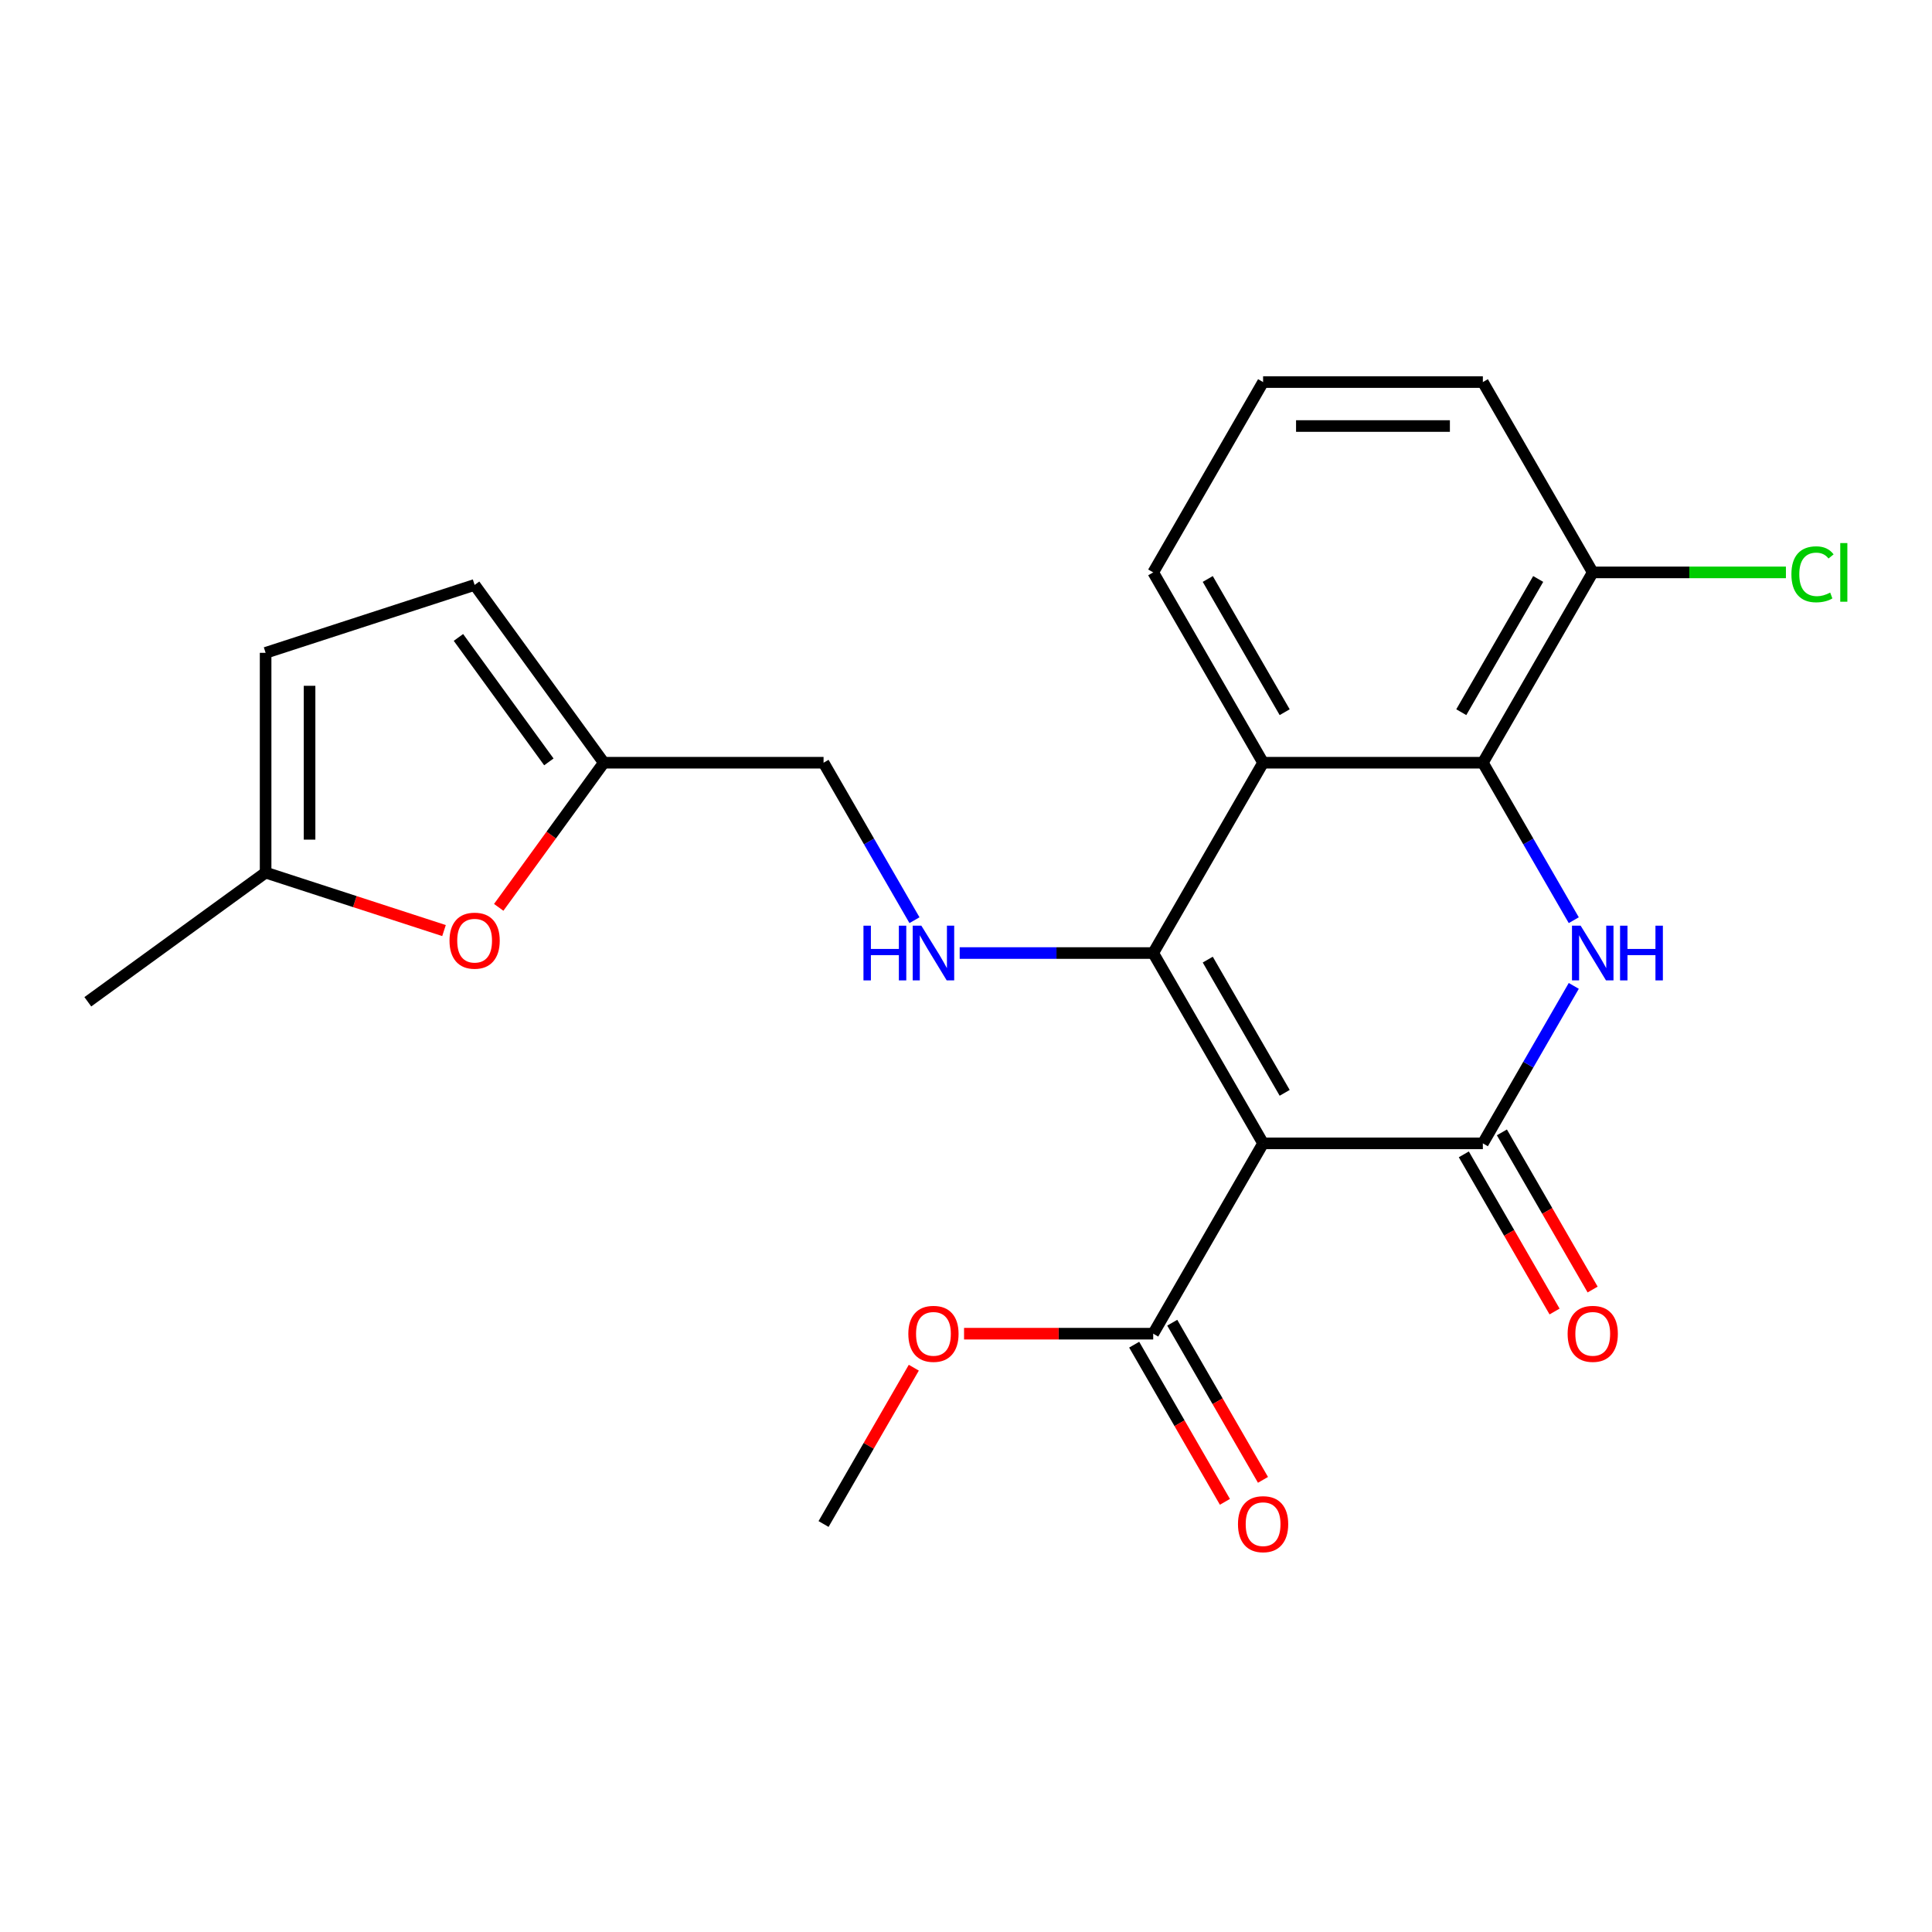 <?xml version='1.0' encoding='iso-8859-1'?>
<svg version='1.1' baseProfile='full'
              xmlns='http://www.w3.org/2000/svg'
                      xmlns:rdkit='http://www.rdkit.org/xml'
                      xmlns:xlink='http://www.w3.org/1999/xlink'
                  xml:space='preserve'
width='1000px' height='1000px' viewBox='0 0 1000 1000'>
<!-- END OF HEADER -->
<rect style='opacity:1.0;fill:#FFFFFF;stroke:none' width='1000' height='1000' x='0' y='0'> </rect>
<path class='bond-0' d='M 653.775,591.804 L 596.9,493.293' style='fill:none;fill-rule:evenodd;stroke:#000000;stroke-width:6px;stroke-linecap:butt;stroke-linejoin:miter;stroke-opacity:1' />
<path class='bond-0' d='M 664.946,565.652 L 625.133,496.695' style='fill:none;fill-rule:evenodd;stroke:#000000;stroke-width:6px;stroke-linecap:butt;stroke-linejoin:miter;stroke-opacity:1' />
<path class='bond-1' d='M 653.775,591.804 L 767.525,591.804' style='fill:none;fill-rule:evenodd;stroke:#000000;stroke-width:6px;stroke-linecap:butt;stroke-linejoin:miter;stroke-opacity:1' />
<path class='bond-6' d='M 653.775,591.804 L 596.9,690.314' style='fill:none;fill-rule:evenodd;stroke:#000000;stroke-width:6px;stroke-linecap:butt;stroke-linejoin:miter;stroke-opacity:1' />
<path class='bond-3' d='M 596.9,493.293 L 653.775,394.782' style='fill:none;fill-rule:evenodd;stroke:#000000;stroke-width:6px;stroke-linecap:butt;stroke-linejoin:miter;stroke-opacity:1' />
<path class='bond-5' d='M 596.9,493.293 L 546.817,493.293' style='fill:none;fill-rule:evenodd;stroke:#000000;stroke-width:6px;stroke-linecap:butt;stroke-linejoin:miter;stroke-opacity:1' />
<path class='bond-5' d='M 546.817,493.293 L 496.733,493.293' style='fill:none;fill-rule:evenodd;stroke:#0000FF;stroke-width:6px;stroke-linecap:butt;stroke-linejoin:miter;stroke-opacity:1' />
<path class='bond-2' d='M 767.525,591.804 L 791.054,551.05' style='fill:none;fill-rule:evenodd;stroke:#000000;stroke-width:6px;stroke-linecap:butt;stroke-linejoin:miter;stroke-opacity:1' />
<path class='bond-2' d='M 791.054,551.05 L 814.583,510.297' style='fill:none;fill-rule:evenodd;stroke:#0000FF;stroke-width:6px;stroke-linecap:butt;stroke-linejoin:miter;stroke-opacity:1' />
<path class='bond-12' d='M 757.674,597.491 L 781.157,638.165' style='fill:none;fill-rule:evenodd;stroke:#000000;stroke-width:6px;stroke-linecap:butt;stroke-linejoin:miter;stroke-opacity:1' />
<path class='bond-12' d='M 781.157,638.165 L 804.64,678.838' style='fill:none;fill-rule:evenodd;stroke:#FF0000;stroke-width:6px;stroke-linecap:butt;stroke-linejoin:miter;stroke-opacity:1' />
<path class='bond-12' d='M 777.376,586.116 L 800.859,626.79' style='fill:none;fill-rule:evenodd;stroke:#000000;stroke-width:6px;stroke-linecap:butt;stroke-linejoin:miter;stroke-opacity:1' />
<path class='bond-12' d='M 800.859,626.79 L 824.342,667.463' style='fill:none;fill-rule:evenodd;stroke:#FF0000;stroke-width:6px;stroke-linecap:butt;stroke-linejoin:miter;stroke-opacity:1' />
<path class='bond-4' d='M 814.583,476.289 L 791.054,435.536' style='fill:none;fill-rule:evenodd;stroke:#0000FF;stroke-width:6px;stroke-linecap:butt;stroke-linejoin:miter;stroke-opacity:1' />
<path class='bond-4' d='M 791.054,435.536 L 767.525,394.782' style='fill:none;fill-rule:evenodd;stroke:#000000;stroke-width:6px;stroke-linecap:butt;stroke-linejoin:miter;stroke-opacity:1' />
<path class='bond-17' d='M 653.775,394.782 L 596.9,296.272' style='fill:none;fill-rule:evenodd;stroke:#000000;stroke-width:6px;stroke-linecap:butt;stroke-linejoin:miter;stroke-opacity:1' />
<path class='bond-17' d='M 664.946,368.631 L 625.133,299.673' style='fill:none;fill-rule:evenodd;stroke:#000000;stroke-width:6px;stroke-linecap:butt;stroke-linejoin:miter;stroke-opacity:1' />
<path class='bond-23' d='M 653.775,394.782 L 767.525,394.782' style='fill:none;fill-rule:evenodd;stroke:#000000;stroke-width:6px;stroke-linecap:butt;stroke-linejoin:miter;stroke-opacity:1' />
<path class='bond-13' d='M 767.525,394.782 L 824.4,296.272' style='fill:none;fill-rule:evenodd;stroke:#000000;stroke-width:6px;stroke-linecap:butt;stroke-linejoin:miter;stroke-opacity:1' />
<path class='bond-13' d='M 756.354,368.631 L 796.167,299.673' style='fill:none;fill-rule:evenodd;stroke:#000000;stroke-width:6px;stroke-linecap:butt;stroke-linejoin:miter;stroke-opacity:1' />
<path class='bond-15' d='M 473.332,476.289 L 449.803,435.536' style='fill:none;fill-rule:evenodd;stroke:#0000FF;stroke-width:6px;stroke-linecap:butt;stroke-linejoin:miter;stroke-opacity:1' />
<path class='bond-15' d='M 449.803,435.536 L 426.274,394.782' style='fill:none;fill-rule:evenodd;stroke:#000000;stroke-width:6px;stroke-linecap:butt;stroke-linejoin:miter;stroke-opacity:1' />
<path class='bond-14' d='M 587.049,696.002 L 610.532,736.675' style='fill:none;fill-rule:evenodd;stroke:#000000;stroke-width:6px;stroke-linecap:butt;stroke-linejoin:miter;stroke-opacity:1' />
<path class='bond-14' d='M 610.532,736.675 L 634.014,777.349' style='fill:none;fill-rule:evenodd;stroke:#FF0000;stroke-width:6px;stroke-linecap:butt;stroke-linejoin:miter;stroke-opacity:1' />
<path class='bond-14' d='M 606.751,684.627 L 630.234,725.3' style='fill:none;fill-rule:evenodd;stroke:#000000;stroke-width:6px;stroke-linecap:butt;stroke-linejoin:miter;stroke-opacity:1' />
<path class='bond-14' d='M 630.234,725.3 L 653.717,765.974' style='fill:none;fill-rule:evenodd;stroke:#FF0000;stroke-width:6px;stroke-linecap:butt;stroke-linejoin:miter;stroke-opacity:1' />
<path class='bond-16' d='M 596.9,690.314 L 547.947,690.314' style='fill:none;fill-rule:evenodd;stroke:#000000;stroke-width:6px;stroke-linecap:butt;stroke-linejoin:miter;stroke-opacity:1' />
<path class='bond-16' d='M 547.947,690.314 L 498.993,690.314' style='fill:none;fill-rule:evenodd;stroke:#FF0000;stroke-width:6px;stroke-linecap:butt;stroke-linejoin:miter;stroke-opacity:1' />
<path class='bond-7' d='M 258.134,469.645 L 285.329,432.213' style='fill:none;fill-rule:evenodd;stroke:#FF0000;stroke-width:6px;stroke-linecap:butt;stroke-linejoin:miter;stroke-opacity:1' />
<path class='bond-7' d='M 285.329,432.213 L 312.524,394.782' style='fill:none;fill-rule:evenodd;stroke:#000000;stroke-width:6px;stroke-linecap:butt;stroke-linejoin:miter;stroke-opacity:1' />
<path class='bond-9' d='M 229.82,481.66 L 183.65,466.659' style='fill:none;fill-rule:evenodd;stroke:#FF0000;stroke-width:6px;stroke-linecap:butt;stroke-linejoin:miter;stroke-opacity:1' />
<path class='bond-9' d='M 183.65,466.659 L 137.48,451.658' style='fill:none;fill-rule:evenodd;stroke:#000000;stroke-width:6px;stroke-linecap:butt;stroke-linejoin:miter;stroke-opacity:1' />
<path class='bond-8' d='M 312.524,394.782 L 426.274,394.782' style='fill:none;fill-rule:evenodd;stroke:#000000;stroke-width:6px;stroke-linecap:butt;stroke-linejoin:miter;stroke-opacity:1' />
<path class='bond-10' d='M 312.524,394.782 L 245.663,302.757' style='fill:none;fill-rule:evenodd;stroke:#000000;stroke-width:6px;stroke-linecap:butt;stroke-linejoin:miter;stroke-opacity:1' />
<path class='bond-10' d='M 284.09,394.351 L 237.287,329.933' style='fill:none;fill-rule:evenodd;stroke:#000000;stroke-width:6px;stroke-linecap:butt;stroke-linejoin:miter;stroke-opacity:1' />
<path class='bond-21' d='M 137.48,451.658 L 45.455,518.518' style='fill:none;fill-rule:evenodd;stroke:#000000;stroke-width:6px;stroke-linecap:butt;stroke-linejoin:miter;stroke-opacity:1' />
<path class='bond-25' d='M 137.48,451.658 L 137.48,337.907' style='fill:none;fill-rule:evenodd;stroke:#000000;stroke-width:6px;stroke-linecap:butt;stroke-linejoin:miter;stroke-opacity:1' />
<path class='bond-25' d='M 160.231,434.595 L 160.231,354.97' style='fill:none;fill-rule:evenodd;stroke:#000000;stroke-width:6px;stroke-linecap:butt;stroke-linejoin:miter;stroke-opacity:1' />
<path class='bond-11' d='M 245.663,302.757 L 137.48,337.907' style='fill:none;fill-rule:evenodd;stroke:#000000;stroke-width:6px;stroke-linecap:butt;stroke-linejoin:miter;stroke-opacity:1' />
<path class='bond-18' d='M 824.4,296.272 L 874.394,296.272' style='fill:none;fill-rule:evenodd;stroke:#000000;stroke-width:6px;stroke-linecap:butt;stroke-linejoin:miter;stroke-opacity:1' />
<path class='bond-18' d='M 874.394,296.272 L 924.387,296.272' style='fill:none;fill-rule:evenodd;stroke:#00CC00;stroke-width:6px;stroke-linecap:butt;stroke-linejoin:miter;stroke-opacity:1' />
<path class='bond-20' d='M 824.4,296.272 L 767.525,197.761' style='fill:none;fill-rule:evenodd;stroke:#000000;stroke-width:6px;stroke-linecap:butt;stroke-linejoin:miter;stroke-opacity:1' />
<path class='bond-22' d='M 472.986,707.918 L 449.63,748.372' style='fill:none;fill-rule:evenodd;stroke:#FF0000;stroke-width:6px;stroke-linecap:butt;stroke-linejoin:miter;stroke-opacity:1' />
<path class='bond-22' d='M 449.63,748.372 L 426.274,788.825' style='fill:none;fill-rule:evenodd;stroke:#000000;stroke-width:6px;stroke-linecap:butt;stroke-linejoin:miter;stroke-opacity:1' />
<path class='bond-19' d='M 596.9,296.272 L 653.775,197.761' style='fill:none;fill-rule:evenodd;stroke:#000000;stroke-width:6px;stroke-linecap:butt;stroke-linejoin:miter;stroke-opacity:1' />
<path class='bond-24' d='M 653.775,197.761 L 767.525,197.761' style='fill:none;fill-rule:evenodd;stroke:#000000;stroke-width:6px;stroke-linecap:butt;stroke-linejoin:miter;stroke-opacity:1' />
<path class='bond-24' d='M 670.838,220.511 L 750.463,220.511' style='fill:none;fill-rule:evenodd;stroke:#000000;stroke-width:6px;stroke-linecap:butt;stroke-linejoin:miter;stroke-opacity:1' />
<path  class='atom-3' d='M 818.14 479.133
L 827.42 494.133
Q 828.34 495.613, 829.82 498.293
Q 831.3 500.973, 831.38 501.133
L 831.38 479.133
L 835.14 479.133
L 835.14 507.453
L 831.26 507.453
L 821.3 491.053
Q 820.14 489.133, 818.9 486.933
Q 817.7 484.733, 817.34 484.053
L 817.34 507.453
L 813.66 507.453
L 813.66 479.133
L 818.14 479.133
' fill='#0000FF'/>
<path  class='atom-3' d='M 838.54 479.133
L 842.38 479.133
L 842.38 491.173
L 856.86 491.173
L 856.86 479.133
L 860.7 479.133
L 860.7 507.453
L 856.86 507.453
L 856.86 494.373
L 842.38 494.373
L 842.38 507.453
L 838.54 507.453
L 838.54 479.133
' fill='#0000FF'/>
<path  class='atom-6' d='M 446.93 479.133
L 450.77 479.133
L 450.77 491.173
L 465.25 491.173
L 465.25 479.133
L 469.09 479.133
L 469.09 507.453
L 465.25 507.453
L 465.25 494.373
L 450.77 494.373
L 450.77 507.453
L 446.93 507.453
L 446.93 479.133
' fill='#0000FF'/>
<path  class='atom-6' d='M 476.89 479.133
L 486.17 494.133
Q 487.09 495.613, 488.57 498.293
Q 490.05 500.973, 490.13 501.133
L 490.13 479.133
L 493.89 479.133
L 493.89 507.453
L 490.01 507.453
L 480.05 491.053
Q 478.89 489.133, 477.65 486.933
Q 476.45 484.733, 476.09 484.053
L 476.09 507.453
L 472.41 507.453
L 472.41 479.133
L 476.89 479.133
' fill='#0000FF'/>
<path  class='atom-8' d='M 232.663 486.888
Q 232.663 480.088, 236.023 476.288
Q 239.383 472.488, 245.663 472.488
Q 251.943 472.488, 255.303 476.288
Q 258.663 480.088, 258.663 486.888
Q 258.663 493.768, 255.263 497.688
Q 251.863 501.568, 245.663 501.568
Q 239.423 501.568, 236.023 497.688
Q 232.663 493.808, 232.663 486.888
M 245.663 498.368
Q 249.983 498.368, 252.303 495.488
Q 254.663 492.568, 254.663 486.888
Q 254.663 481.328, 252.303 478.528
Q 249.983 475.688, 245.663 475.688
Q 241.343 475.688, 238.983 478.488
Q 236.663 481.288, 236.663 486.888
Q 236.663 492.608, 238.983 495.488
Q 241.343 498.368, 245.663 498.368
' fill='#FF0000'/>
<path  class='atom-13' d='M 811.4 690.394
Q 811.4 683.594, 814.76 679.794
Q 818.12 675.994, 824.4 675.994
Q 830.68 675.994, 834.04 679.794
Q 837.4 683.594, 837.4 690.394
Q 837.4 697.274, 834 701.194
Q 830.6 705.074, 824.4 705.074
Q 818.16 705.074, 814.76 701.194
Q 811.4 697.314, 811.4 690.394
M 824.4 701.874
Q 828.72 701.874, 831.04 698.994
Q 833.4 696.074, 833.4 690.394
Q 833.4 684.834, 831.04 682.034
Q 828.72 679.194, 824.4 679.194
Q 820.08 679.194, 817.72 681.994
Q 815.4 684.794, 815.4 690.394
Q 815.4 696.114, 817.72 698.994
Q 820.08 701.874, 824.4 701.874
' fill='#FF0000'/>
<path  class='atom-15' d='M 640.775 788.905
Q 640.775 782.105, 644.135 778.305
Q 647.495 774.505, 653.775 774.505
Q 660.055 774.505, 663.415 778.305
Q 666.775 782.105, 666.775 788.905
Q 666.775 795.785, 663.375 799.705
Q 659.975 803.585, 653.775 803.585
Q 647.535 803.585, 644.135 799.705
Q 640.775 795.825, 640.775 788.905
M 653.775 800.385
Q 658.095 800.385, 660.415 797.505
Q 662.775 794.585, 662.775 788.905
Q 662.775 783.345, 660.415 780.545
Q 658.095 777.705, 653.775 777.705
Q 649.455 777.705, 647.095 780.505
Q 644.775 783.305, 644.775 788.905
Q 644.775 794.625, 647.095 797.505
Q 649.455 800.385, 653.775 800.385
' fill='#FF0000'/>
<path  class='atom-17' d='M 470.15 690.394
Q 470.15 683.594, 473.51 679.794
Q 476.87 675.994, 483.15 675.994
Q 489.43 675.994, 492.79 679.794
Q 496.15 683.594, 496.15 690.394
Q 496.15 697.274, 492.75 701.194
Q 489.35 705.074, 483.15 705.074
Q 476.91 705.074, 473.51 701.194
Q 470.15 697.314, 470.15 690.394
M 483.15 701.874
Q 487.47 701.874, 489.79 698.994
Q 492.15 696.074, 492.15 690.394
Q 492.15 684.834, 489.79 682.034
Q 487.47 679.194, 483.15 679.194
Q 478.83 679.194, 476.47 681.994
Q 474.15 684.794, 474.15 690.394
Q 474.15 696.114, 476.47 698.994
Q 478.83 701.874, 483.15 701.874
' fill='#FF0000'/>
<path  class='atom-19' d='M 927.231 297.252
Q 927.231 290.212, 930.511 286.532
Q 933.831 282.812, 940.111 282.812
Q 945.951 282.812, 949.071 286.932
L 946.431 289.092
Q 944.151 286.092, 940.111 286.092
Q 935.831 286.092, 933.551 288.972
Q 931.311 291.812, 931.311 297.252
Q 931.311 302.852, 933.631 305.732
Q 935.991 308.612, 940.551 308.612
Q 943.671 308.612, 947.311 306.732
L 948.431 309.732
Q 946.951 310.692, 944.711 311.252
Q 942.471 311.812, 939.991 311.812
Q 933.831 311.812, 930.511 308.052
Q 927.231 304.292, 927.231 297.252
' fill='#00CC00'/>
<path  class='atom-19' d='M 952.511 281.092
L 956.191 281.092
L 956.191 311.452
L 952.511 311.452
L 952.511 281.092
' fill='#00CC00'/>
</svg>
